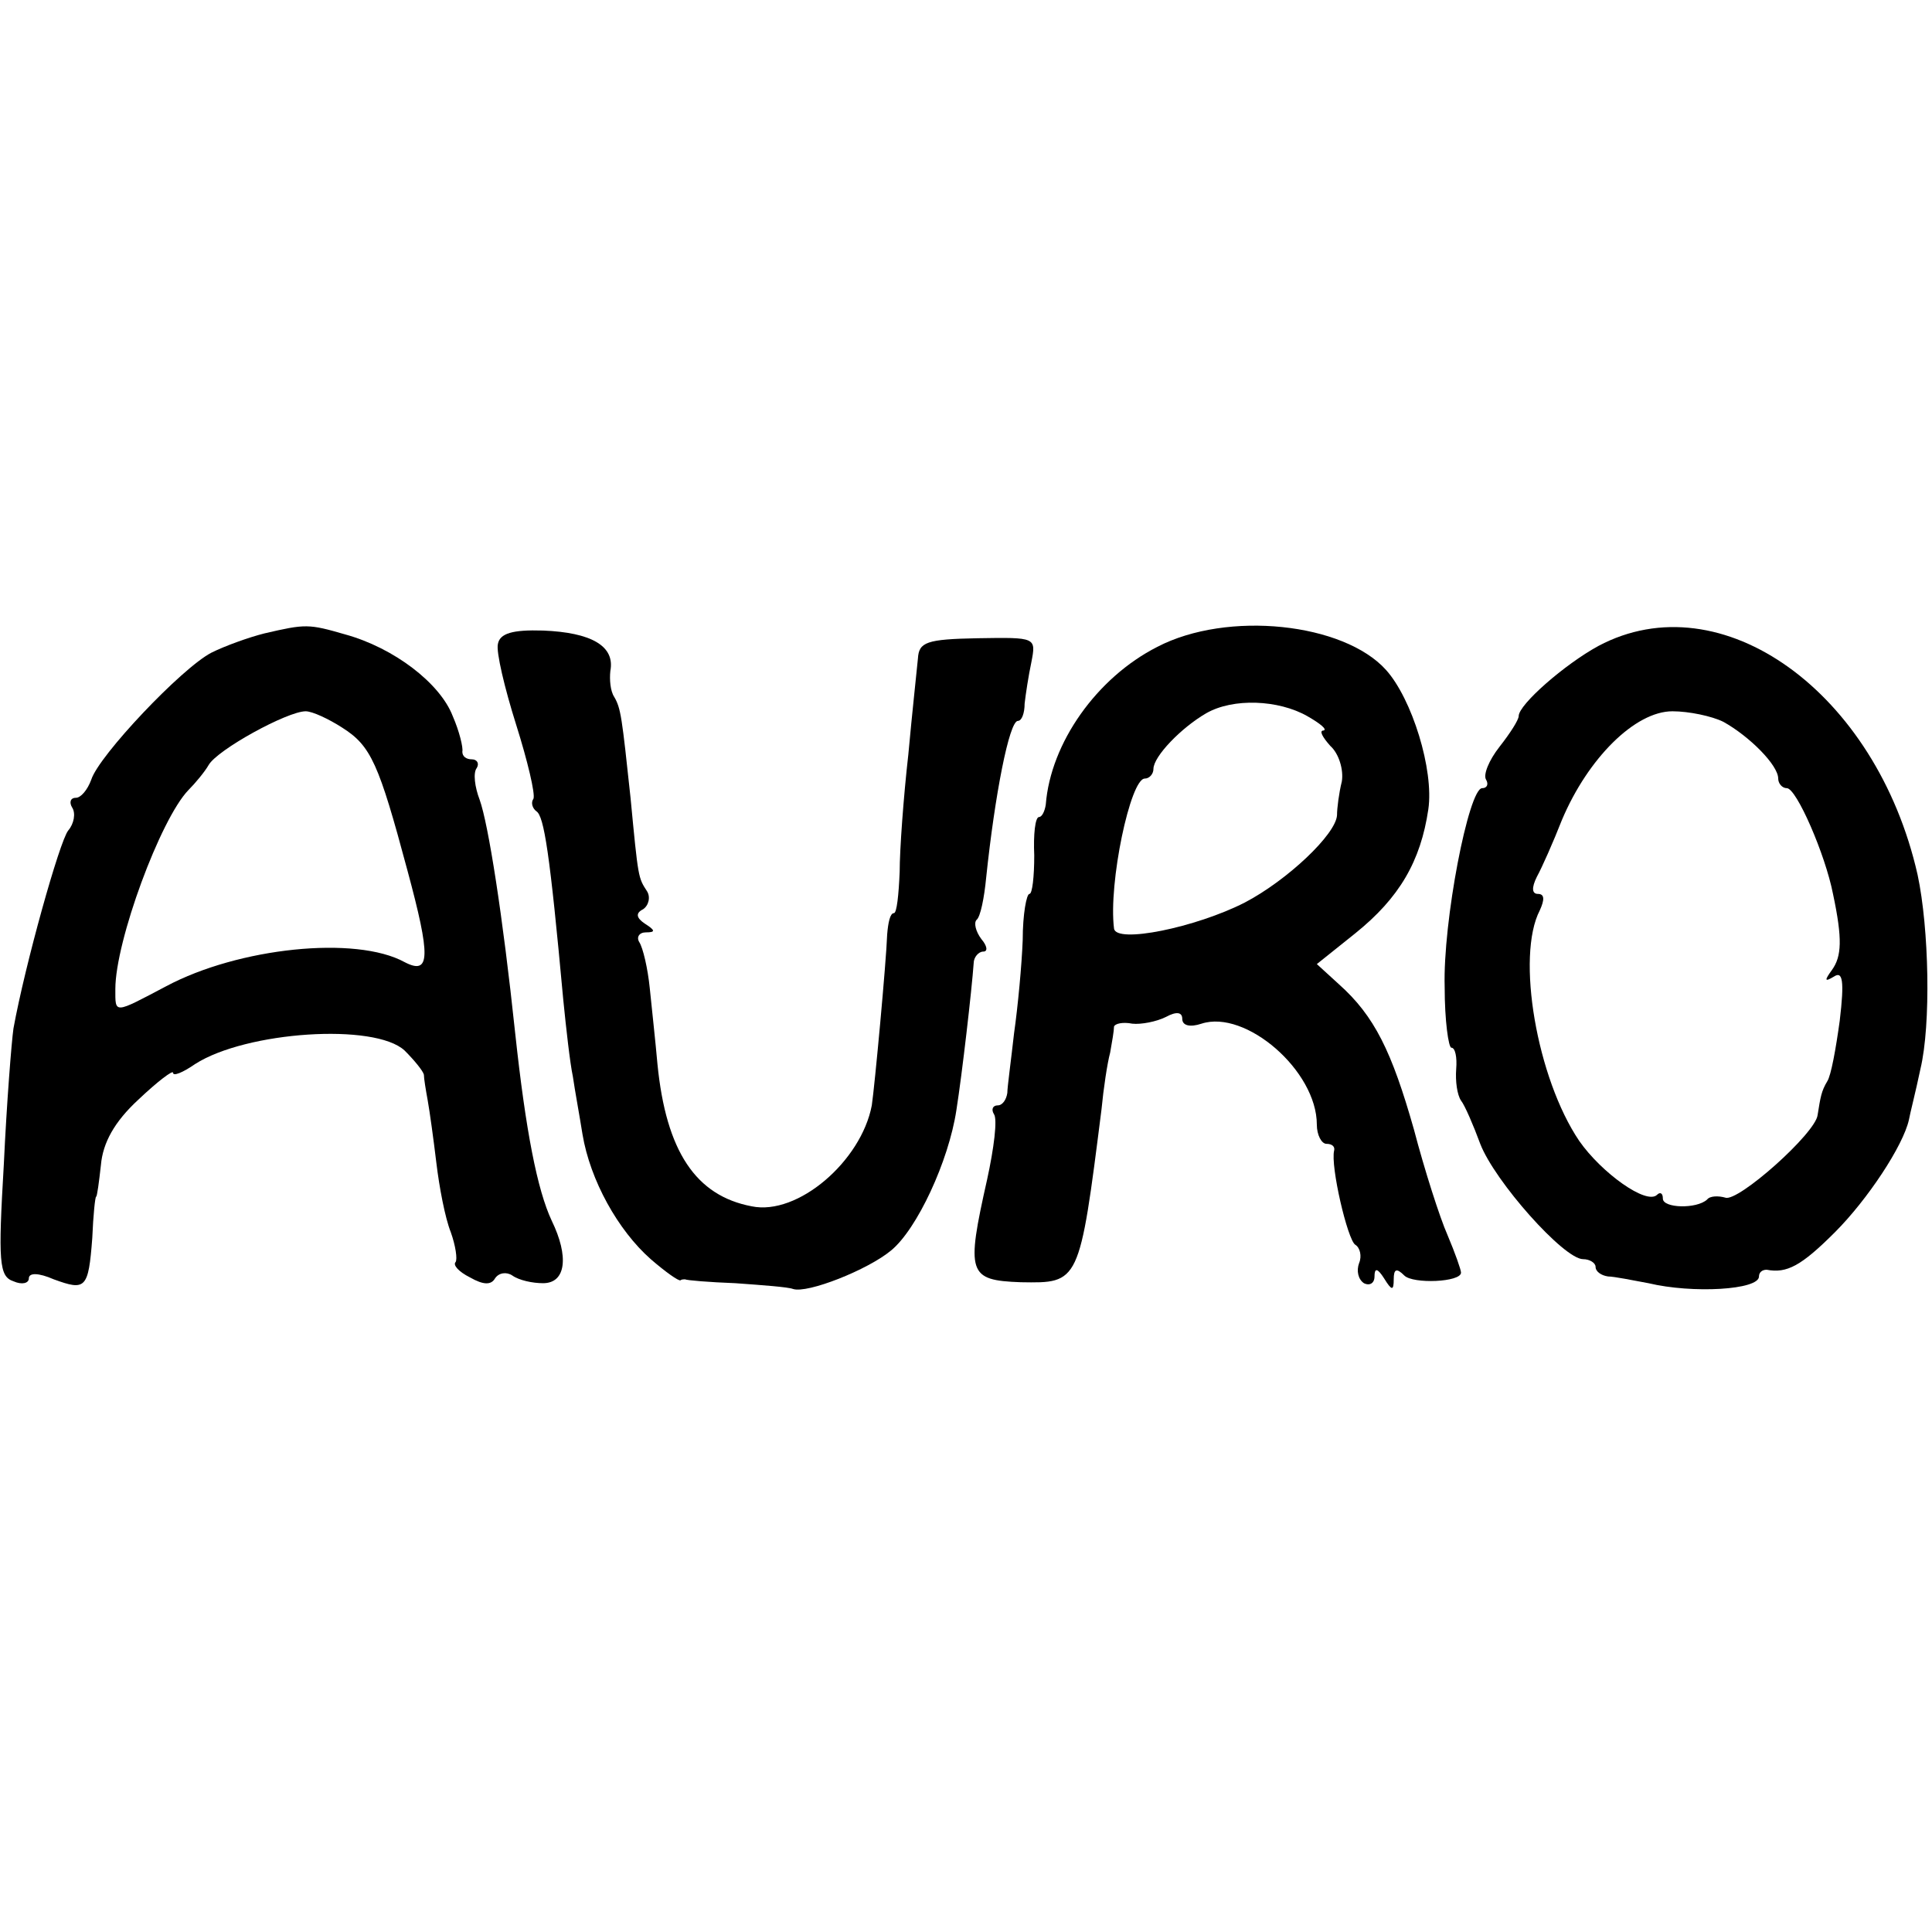 <?xml version="1.0" standalone="no"?>
<!DOCTYPE svg PUBLIC "-//W3C//DTD SVG 20010904//EN"
 "http://www.w3.org/TR/2001/REC-SVG-20010904/DTD/svg10.dtd">
<svg version="1.0" xmlns="http://www.w3.org/2000/svg"
 width="201pt" height="201pt" viewBox="0 0 201 201"
 preserveAspectRatio="xMidYMid meet">
<g transform="translate(0,201) scale(0.1,-0.1)"
fill="#000000" stroke="none">
<path d="M275 1351 c-16 -4 -41 -13 -55 -20 -31 -16 -117 -107 -125 -132 -4
-11 -11 -19 -16 -19 -6 0 -7 -5 -4 -10 4 -6 2 -17 -4 -24 -9 -11 -45 -140 -57
-206 -2 -14 -7 -77 -10 -141 -6 -102 -5 -117 10 -122 9 -4 16 -2 16 3 0 6 10
6 26 -1 33 -12 36 -10 40 43 1 24 3 43 4 43 1 0 3 15 5 33 2 23 14 45 39 68
20 19 36 31 36 28 0 -4 10 0 23 9 53 34 187 43 218 14 10 -10 19 -21 20 -25 0
-4 2 -16 4 -27 2 -11 6 -40 9 -65 3 -25 9 -57 15 -72 5 -14 7 -28 5 -31 -3 -3
3 -10 15 -16 14 -8 22 -8 26 -1 4 6 12 7 18 3 7 -5 21 -8 32 -8 24 0 27 28 9
65 -15 32 -27 93 -38 195 -13 123 -28 218 -37 243 -5 13 -7 28 -3 33 3 5 0 9
-5 9 -6 0 -10 3 -10 8 1 4 -3 21 -10 37 -13 34 -61 71 -112 85 -38 11 -41 11
-84 1z m81 -98 c30 -19 38 -37 68 -149 24 -89 24 -109 -3 -95 -51 28 -173 15
-248 -25 -55 -29 -53 -29 -53 -3 0 50 47 177 76 207 7 7 17 19 21 26 9 16 82
56 101 56 7 0 24 -8 38 -17z"/>
<path d="M518 1340 c-2 -8 7 -46 19 -84 12 -38 20 -72 18 -77 -3 -4 -1 -10 3
-13 8 -5 14 -43 28 -196 3 -30 7 -66 10 -80 2 -14 7 -41 10 -60 8 -48 37 -100
71 -130 15 -13 29 -23 31 -22 1 1 3 1 5 1 1 -1 25 -3 52 -4 28 -2 55 -4 60 -6
15 -5 78 20 102 40 27 22 60 93 68 146 6 38 16 125 18 153 0 6 5 12 10 12 5 0
4 6 -2 13 -6 8 -8 17 -5 20 4 3 8 23 10 44 9 86 24 163 33 163 4 0 7 8 7 18 1
9 4 29 7 43 5 26 5 26 -56 25 -53 -1 -61 -4 -62 -21 -1 -11 -6 -56 -10 -100
-5 -44 -9 -99 -9 -122 -1 -24 -3 -43 -6 -43 -4 0 -6 -10 -7 -22 -1 -29 -13
-158 -16 -178 -11 -58 -77 -115 -125 -105 -58 11 -89 57 -98 148 -2 23 -6 59
-8 79 -2 20 -7 42 -11 48 -3 5 0 10 7 10 10 0 10 2 -1 9 -9 6 -10 11 -2 15 6
4 8 13 4 19 -9 14 -9 13 -17 97 -9 84 -10 93 -17 105 -4 6 -5 18 -4 27 5 26
-20 40 -70 42 -32 1 -45 -3 -47 -14z"/>
<path d="M1204 1337 c-63 -32 -111 -100 -116 -164 -1 -7 -4 -13 -7 -13 -4 0
-6 -18 -5 -40 0 -22 -2 -40 -5 -40 -3 0 -7 -21 -7 -48 -1 -26 -5 -69 -9 -97
-3 -27 -7 -56 -7 -62 -1 -7 -5 -13 -10 -13 -5 0 -7 -4 -4 -9 4 -5 0 -36 -7
-68 -22 -98 -20 -105 35 -107 61 -1 61 -2 84 180 2 21 6 48 9 59 2 11 4 23 4
27 1 3 9 5 19 3 9 -1 25 2 35 7 11 6 17 5 17 -2 0 -7 8 -9 20 -5 46 15 120
-49 120 -105 0 -11 5 -20 10 -20 6 0 9 -3 8 -7 -4 -16 14 -93 22 -98 5 -3 7
-12 4 -19 -3 -8 -1 -17 5 -21 6 -3 11 0 11 7 0 9 3 9 10 -2 8 -13 10 -13 10
-1 0 11 3 12 11 4 9 -9 59 -7 59 3 0 3 -6 20 -14 39 -8 18 -24 68 -35 110 -23
81 -41 118 -78 151 l-23 21 40 32 c46 37 68 75 76 129 6 41 -17 115 -44 145
-44 49 -165 62 -238 24z m156 -72 c14 -8 21 -14 17 -15 -5 0 -1 -7 7 -16 9 -8
14 -25 12 -37 -3 -12 -5 -28 -5 -35 -1 -20 -52 -68 -96 -91 -51 -26 -134 -43
-136 -27 -6 47 17 156 32 156 5 0 9 5 9 10 0 13 29 43 55 58 28 16 75 14 105
-3z"/>
<path d="M1663 1338 c-35 -19 -83 -61 -83 -73 0 -4 -9 -18 -20 -32 -11 -14
-17 -29 -14 -34 3 -5 1 -9 -4 -9 -14 0 -41 -139 -39 -207 0 -35 4 -63 7 -63 4
0 6 -10 5 -22 -1 -13 1 -27 5 -33 4 -5 13 -26 20 -45 15 -39 87 -120 107 -120
7 0 13 -4 13 -8 0 -5 6 -9 13 -10 6 0 26 -4 42 -7 46 -11 115 -7 115 7 0 4 3
7 8 7 21 -4 36 4 71 39 34 34 71 90 77 117 1 6 7 29 12 53 11 46 9 146 -3 202
-43 190 -204 306 -332 238z m130 -79 c27 -15 57 -45 57 -59 0 -5 4 -10 9 -10
10 0 40 -69 48 -110 10 -47 9 -65 -1 -79 -8 -11 -8 -13 2 -7 9 6 11 -4 6 -46
-4 -29 -9 -57 -13 -63 -6 -10 -7 -16 -10 -35 -2 -19 -83 -91 -96 -86 -7 2 -16
2 -19 -2 -11 -10 -46 -9 -46 1 0 6 -3 7 -6 4 -11 -11 -58 23 -81 56 -44 65
-66 192 -41 240 5 11 5 17 -2 17 -6 0 -7 6 -1 18 5 9 17 36 26 59 27 64 76
113 115 113 17 0 41 -5 53 -11z"/>
</g>
</svg>
